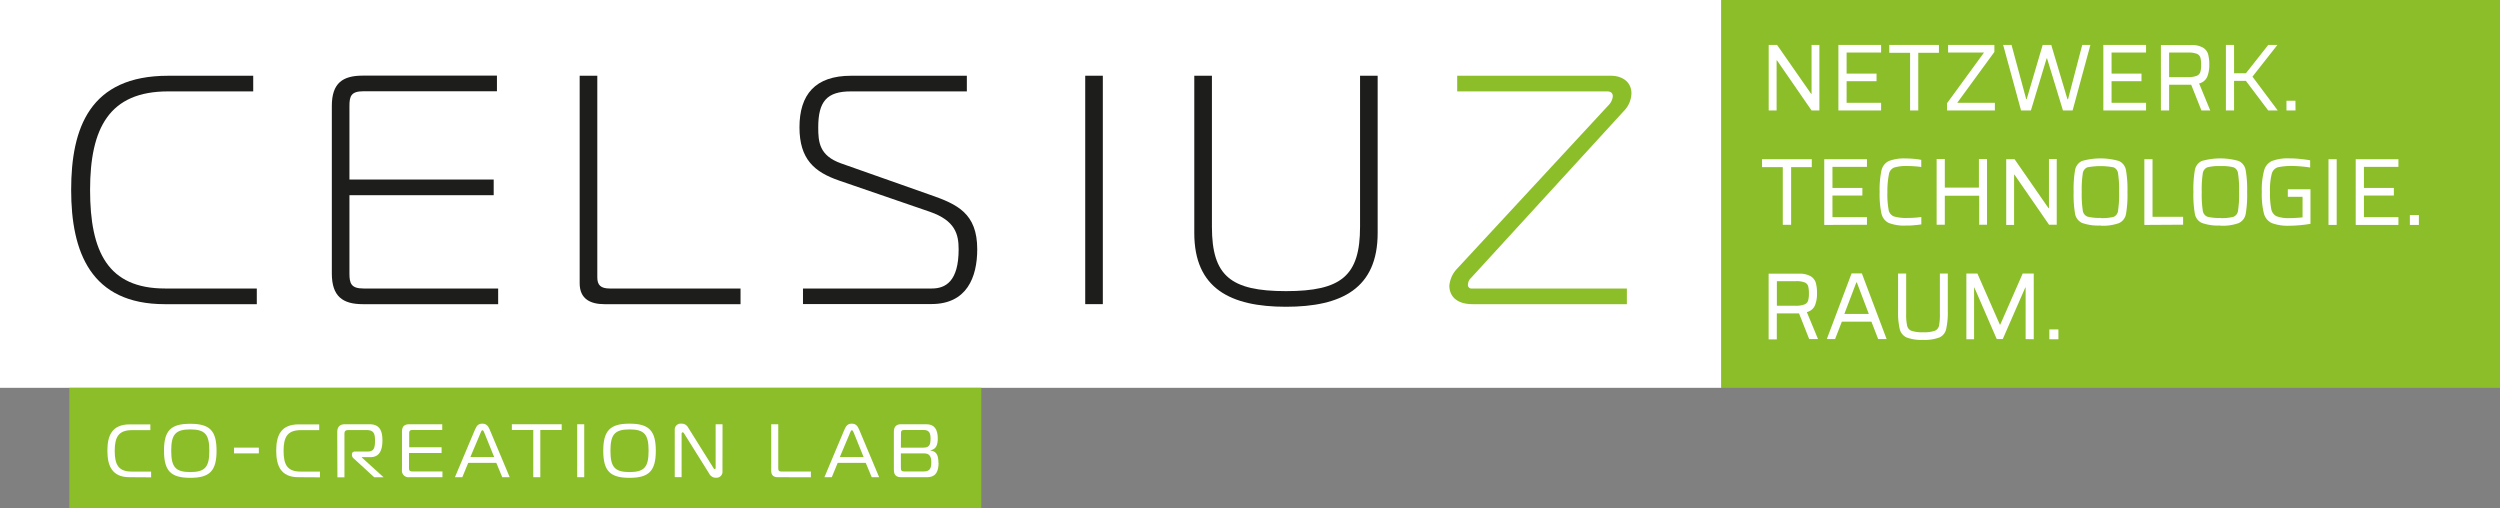 <svg xmlns="http://www.w3.org/2000/svg" xmlns:xlink="http://www.w3.org/1999/xlink" viewBox="0 0 761 154.69"><rect x="0" y="0" width="761" height="154.69" fill="#808080" stroke="none"/><defs><style>.a{fill:none;}.b{fill:#fff;}.c{clip-path:url(#a);}.d{fill:#1d1d1b;}.e{fill:#8bbe28;}</style><clipPath id="a"><rect class="a" width="761" height="154.69"/></clipPath></defs><rect class="b" width="524" height="118.05"/><g class="c"><path class="d" d="M50.16,92.59c-22.55,0-28.5-15.9-28.5-34.77s5.66-34.76,29.5-34.76H77.08v4.76H51.16c-17.88,0-23.74,11.13-23.74,30s5.46,30,22.84,30H78.17v4.77Z"/><path class="d" d="M110.45,92.59c-6.16,0-9.44-2.39-9.44-9.34v-51c0-6.95,3.28-9.23,9.44-9.23h40.82v4.76H110.64c-3.77,0-4.27,1.49-4.27,4.47V54.64h43.91v4.77H106.37V83.25c0,3,.5,4.57,4.27,4.57h41v4.77Z"/><path class="d" d="M184,92.59c-4.17,0-7.55-1.5-7.55-6.36V23.06h5.37V84.44c0,2.29,1,3.38,3.77,3.38h39.83v4.77Z"/><path class="d" d="M244.43,87.82h39.23c4.18,0,8.15-2.19,8.15-11.92,0-4.57-1-8.74-8.74-11.43l-27.71-9.53c-7.45-2.58-12-6.46-12-16.19,0-9.93,4.77-15.69,15.69-15.69h35.26v4.76H259c-7.25,0-9.93,3-9.93,10.93,0,4.47.3,8.64,7,11l27,9.53c8.34,2.88,14.4,5.66,14.4,16.59,0,8.54-3.18,16.68-13.91,16.68H244.43Z"/></g><rect class="d" x="330.34" y="23.05" width="5.36" height="69.53"/><g class="c"><path class="d" d="M414,69.05v-46h5.36V70.93c0,16.89-11,22.45-27.91,22.45s-27.91-5.56-27.91-22.45V23.06h5.37v46c0,14.89,5.66,19.56,22.54,19.56S414,83.94,414,69.05"/><path class="e" d="M448.33,92.59c-6.16,0-7.15-3.68-7.15-5.57a8.52,8.52,0,0,1,2.39-5.26L489.75,31.9a4.35,4.35,0,0,0,1.19-2.59c0-1.49-1.39-1.49-1.88-1.49H443.57V23.06h46.78c3.47,0,6.26,1.88,6.26,5.36a8,8,0,0,1-2.39,5.46L447.84,84.54a2.93,2.93,0,0,0-1,2.09,1.06,1.06,0,0,0,1.2,1.19h47.18v4.77Z"/></g><rect class="e" x="21.1" y="118.05" width="277.61" height="36.64"/><g class="c"><path class="b" d="M39.41,145.26c-5.39,0-6.72-3.59-6.72-8.08s1.31-8,6.84-8h6.24v1.75H40.24c-4,0-5.32,1.91-5.32,6.29s1.24,6.33,5.2,6.33H46v1.75Z"/><path class="b" d="M57.92,143.7c4.58,0,5.8-1.62,5.8-6.5s-1.22-6.49-5.8-6.49-5.8,1.63-5.8,6.49,1.22,6.5,5.8,6.5m8-6.5c0,6.17-2.1,8.25-8,8.25s-8-2.08-8-8.25S52,129,57.92,129s8,2.07,8,8.24"/></g><rect class="b" x="71.24" y="136.26" width="7.55" height="1.75"/><g class="c"><path class="b" d="M90.81,145.26c-5.39,0-6.73-3.59-6.73-8.08s1.32-8,6.84-8h6.25v1.75H91.64c-4,0-5.32,1.91-5.32,6.29s1.24,6.33,5.2,6.33H97.4v1.75Z"/><path class="b" d="M102.66,131.58c0-1.72.85-2.44,2.37-2.44h7.46c3,0,3.92,1.89,3.92,4.89s-.88,5.13-3.66,5.13h-2.6v.11l6.6,6H113.9l-6.17-5.66a1.52,1.52,0,0,1-.6-1v-.37c0-.48.34-.8,1-.8H112c2,0,2.15-1.43,2.15-3.38s-.33-3.14-2.49-3.14H106c-.73,0-1.15.23-1.15,1.11v13.26h-2.14Z"/><path class="b" d="M124.62,145.26a2,2,0,0,1-2.26-2.28V131.42c0-1.73.86-2.28,2.26-2.28h10v1.75h-9c-.89,0-1.06.28-1.06,1.08v4.17h9.86v1.75H124.5v4.52c0,.8.17,1.1,1.06,1.1h9.12v1.75Z"/><path class="b" d="M143.17,139.14h7.26l-3-7.4c-.14-.32-.3-.78-.58-.78s-.41.46-.55.78Zm1.43-8.41c.49-1.13,1-1.77,2.21-1.77s1.78.67,2.24,1.77l6.1,14.53h-2.26l-1.82-4.37h-8.54l-1.8,4.37h-2.25Z"/></g><polygon class="b" points="162.33 145.26 162.33 130.89 155.81 130.89 155.81 129.14 170.98 129.14 170.98 130.89 164.47 130.89 164.47 145.26 162.33 145.26"/><rect class="b" x="175.7" y="129.14" width="2.14" height="16.12"/><g class="c"><path class="b" d="M191.63,143.7c4.58,0,5.8-1.62,5.8-6.5s-1.22-6.49-5.8-6.49-5.81,1.63-5.81,6.49,1.22,6.5,5.81,6.5m8-6.5c0,6.17-2.09,8.25-8,8.25s-8-2.08-8-8.25,2.14-8.24,8-8.24,8,2.07,8,8.24"/><path class="b" d="M219.92,143.42a1.81,1.81,0,0,1-1.93,2,2.24,2.24,0,0,1-2.12-1.27L208.27,132c-.16-.28-.3-.39-.46-.39s-.33.09-.33.46v13.17h-2.09V130.87a1.8,1.8,0,0,1,2-1.91,2.19,2.19,0,0,1,2.07,1.17l7.67,12.25c.11.19.21.4.44.4s.27-.26.27-.4V129.14h2.1Z"/><path class="b" d="M236.76,145.26c-1.17,0-2-.46-2-1.93V129.14h2.14v13.4c0,.72.23,1,1,1h8.93v1.75Z"/><path class="b" d="M255.64,139.14h7.25l-3-7.4c-.14-.32-.3-.78-.58-.78s-.41.46-.55.78Zm1.42-8.41c.49-1.13,1-1.77,2.21-1.77s1.78.67,2.24,1.77l6.1,14.53h-2.26l-1.82-4.37H255l-1.8,4.37h-2.25Z"/><path class="b" d="M274.23,142.31c0,.9.14,1.2,1.06,1.2h5.85c1.8,0,2.35-.83,2.35-2.74,0-1.66-.43-2.76-2.16-2.76h-7.1Zm0-6.05h6.84c1.8,0,2.19-.83,2.19-2.77,0-1.56-.39-2.6-2-2.6h-6c-.76,0-1,.23-1,1Zm11.47,4.6c0,2.37-.64,4.4-3.5,4.4h-7.83c-1.31,0-2.28-.43-2.28-2.23V131.42c0-1.5.74-2.28,2.12-2.28H282c2.44,0,3.46,1.57,3.46,4.38,0,1.77-.46,3.27-2.21,3.52v.09c1.75.23,2.41,1.36,2.41,3.73"/></g><rect class="e" x="524" width="237" height="118.05"/><g class="c"><path class="b" d="M626.58,100.27h-2.76v3h2.76Zm-7.51,3v-20H615.7l-6.81,15.52h-.15l-6.81-15.52h-3.37v20h2.35V87.53H601l6.81,15.69h1.83l6.85-15.69h.11v15.69Zm-28.57-20V95.45a17.65,17.65,0,0,1-.27,3.73,2.16,2.16,0,0,1-1.31,1.52,9.93,9.93,0,0,1-3.52.44,10.14,10.14,0,0,1-3.54-.44,2.18,2.18,0,0,1-1.33-1.54,16,16,0,0,1-.29-3.71V83.27h-2.47V94.49a22.8,22.8,0,0,0,.51,5.69,3.82,3.82,0,0,0,2.07,2.54,12.72,12.72,0,0,0,5,.74,12.85,12.85,0,0,0,5-.73,3.66,3.66,0,0,0,2.06-2.54,23.57,23.57,0,0,0,.5-5.7V83.27Zm-21.63,12.3h-7.45l3.65-9.6h.15Zm5.42,7.65-7.54-20h-3.13l-7.54,20h2.52l2.06-5.3h9l2.06,5.3ZM546.51,93.07h-5.63V85.59h5.83a6.78,6.78,0,0,1,2.63.38,1.84,1.84,0,0,1,1.06,1.13,8.28,8.28,0,0,1,.23,2.23,7.35,7.35,0,0,1-.25,2.21,1.89,1.89,0,0,1-1.13,1.14,7.19,7.19,0,0,1-2.74.39m6.9,10.15L550,95a3.53,3.53,0,0,0,2.49-2.08,9.48,9.48,0,0,0,.61-3.58,11.87,11.87,0,0,0-.37-3.27,3.52,3.52,0,0,0-1.6-2,6.84,6.84,0,0,0-3.6-.76h-9.16v20h2.49V95.39h6.76l3.1,7.83Z"/><path class="b" d="M736.31,65.47h-2.75v3h2.75Zm-6.23,3V66.1h-10.5V59.52h9.11V57.2h-9.11V50.79h10.5V48.47h-13v20Zm-18.79-20h-2.5v20h2.5ZM700.9,59.9v6.26c-.48.06-1.11.11-1.88.16s-1.45.07-2,.07a10.41,10.41,0,0,1-4-.55,3,3,0,0,1-1.63-2.14,24,24,0,0,1-.4-5.25,20,20,0,0,1,.53-5.54,2.78,2.78,0,0,1,1.89-2,20.57,20.57,0,0,1,4.8-.38,38.91,38.91,0,0,1,5,.46v-2.2c-.89-.16-1.91-.29-3.08-.41s-2.23-.17-3.18-.17a13.71,13.71,0,0,0-5.38.8A4.45,4.45,0,0,0,689.16,52a23.08,23.08,0,0,0-.67,6.5,24,24,0,0,0,.65,6.51,4.44,4.44,0,0,0,2.41,2.9,13.81,13.81,0,0,0,5.41.8c.91,0,2-.06,3.15-.16s2.25-.25,3.2-.42V57.61h-6.9V59.9Zm-25,6.44a14.09,14.09,0,0,1-4-.38,2.32,2.32,0,0,1-1.38-1.89,32.8,32.8,0,0,1-.31-5.62,32.94,32.94,0,0,1,.31-5.63,2.32,2.32,0,0,1,1.38-1.88,14.09,14.09,0,0,1,4-.38,13.88,13.88,0,0,1,4,.38,2.28,2.28,0,0,1,1.36,1.88,31.61,31.61,0,0,1,.32,5.63,31.47,31.47,0,0,1-.32,5.62A2.28,2.28,0,0,1,679.85,66a13.88,13.88,0,0,1-4,.38m0,2.32a14.34,14.34,0,0,0,5.61-.79,3.77,3.77,0,0,0,2.12-2.74,33.88,33.88,0,0,0,.45-6.68,34.07,34.07,0,0,0-.45-6.69A3.79,3.79,0,0,0,681.46,49a20.64,20.64,0,0,0-11.24,0,3.79,3.79,0,0,0-2.1,2.74,34.07,34.07,0,0,0-.45,6.69,33.88,33.88,0,0,0,.45,6.68,3.77,3.77,0,0,0,2.1,2.74,14.35,14.35,0,0,0,5.63.79m-11.31-.24V66h-9.31V48.47h-2.49v20Zm-25.11-2.08a14,14,0,0,1-4-.38A2.28,2.28,0,0,1,634,64.07a32.48,32.48,0,0,1-.32-5.62,32.62,32.62,0,0,1,.32-5.63,2.28,2.28,0,0,1,1.38-1.88,21.35,21.35,0,0,1,8,0,2.3,2.3,0,0,1,1.36,1.88,32.62,32.62,0,0,1,.32,5.63,32.48,32.48,0,0,1-.32,5.62A2.3,2.3,0,0,1,643.43,66a13.88,13.88,0,0,1-4,.38m0,2.32a14.4,14.4,0,0,0,5.61-.79,3.76,3.76,0,0,0,2.11-2.74,33.88,33.88,0,0,0,.45-6.68,34.07,34.07,0,0,0-.45-6.69A3.77,3.77,0,0,0,645,49a20.64,20.64,0,0,0-11.24,0,3.79,3.79,0,0,0-2.1,2.74,34.07,34.07,0,0,0-.45,6.69,33.88,33.88,0,0,0,.45,6.68,3.77,3.77,0,0,0,2.1,2.74,14.35,14.35,0,0,0,5.63.79m-13.32-.24v-20h-2.37V63.38h-.12L613.24,48.47h-2.55v20h2.4V53.17h.12l10.53,15.25Zm-21.22,0v-20h-2.47v8.7H592v-8.7h-2.49v20H592V59.58h10.47v8.84Zm-20-.14V66.05a27.64,27.64,0,0,1-4.12.29,13.24,13.24,0,0,1-4.25-.47,2.62,2.62,0,0,1-1.58-2,26.22,26.22,0,0,1-.38-5.42A26.4,26.4,0,0,1,575,53a2.64,2.64,0,0,1,1.58-2,13.31,13.31,0,0,1,4.25-.46,31,31,0,0,1,4,.29V48.67a15,15,0,0,0-2.15-.31q-1.3-.12-2.49-.12a13.06,13.06,0,0,0-5.25.78,4.18,4.18,0,0,0-2.22,2.87,27.94,27.94,0,0,0-.56,6.56,27.92,27.92,0,0,0,.56,6.57,4.16,4.16,0,0,0,2.22,2.85,13,13,0,0,0,5.25.79c.77,0,1.61,0,2.51-.11a19.88,19.88,0,0,0,2.25-.27m-16.65.14V66.1h-10.5V59.52h9.11V57.2h-9.11V50.79h10.5V48.47h-13v20Zm-23.08,0V50.88h6.29V48.47H536.36v2.41h6.32V68.42Z"/><path class="b" d="M698.73,30.67H696v2.95h2.76Zm-5.39,2.95-7.69-10.29,7.6-9.66h-2.79l-6.81,8.64h-3.6V13.67h-2.49V33.62h2.49v-9h3.6l6.79,9ZM665.9,23.47h-5.62V16h5.82a6.78,6.78,0,0,1,2.63.38,1.84,1.84,0,0,1,1.06,1.13,8.28,8.28,0,0,1,.23,2.23,7.35,7.35,0,0,1-.25,2.21,1.89,1.89,0,0,1-1.13,1.14,7.19,7.19,0,0,1-2.74.39m6.9,10.15-3.39-8.23a3.53,3.53,0,0,0,2.49-2.08,9.48,9.48,0,0,0,.61-3.58,11.87,11.87,0,0,0-.37-3.27,3.48,3.48,0,0,0-1.6-2,6.83,6.83,0,0,0-3.59-.76h-9.17V33.62h2.5V25.79H667l3.11,7.83Zm-19.54,0V31.3h-10.5V24.72h9.11V22.4h-9.11V16h10.5V13.67h-13V33.62Zm-22.36,0,5.42-19.95h-2.49L629.51,30.2h-.18L624.4,13.67h-2.61L616.92,30.2h-.14l-4.47-16.53h-2.55l5.45,19.95h3L623,17.76h.12l4.84,15.86Zm-23.66,0V31.3H595.78l11.31-15.48V13.67H593V16h10.93L592.68,31.42v2.2Zm-23.32,0V16.08h6.29V13.67H575.1v2.41h6.33V33.62Zm-11.31,0V31.3h-10.5V24.72h9.11V22.4h-9.11V16h10.5V13.67h-13V33.62Zm-18.79,0V13.67h-2.38V28.58h-.12L540.94,13.67h-2.55V33.62h2.41V18.37h.11l10.53,15.25Z"/></g></svg>